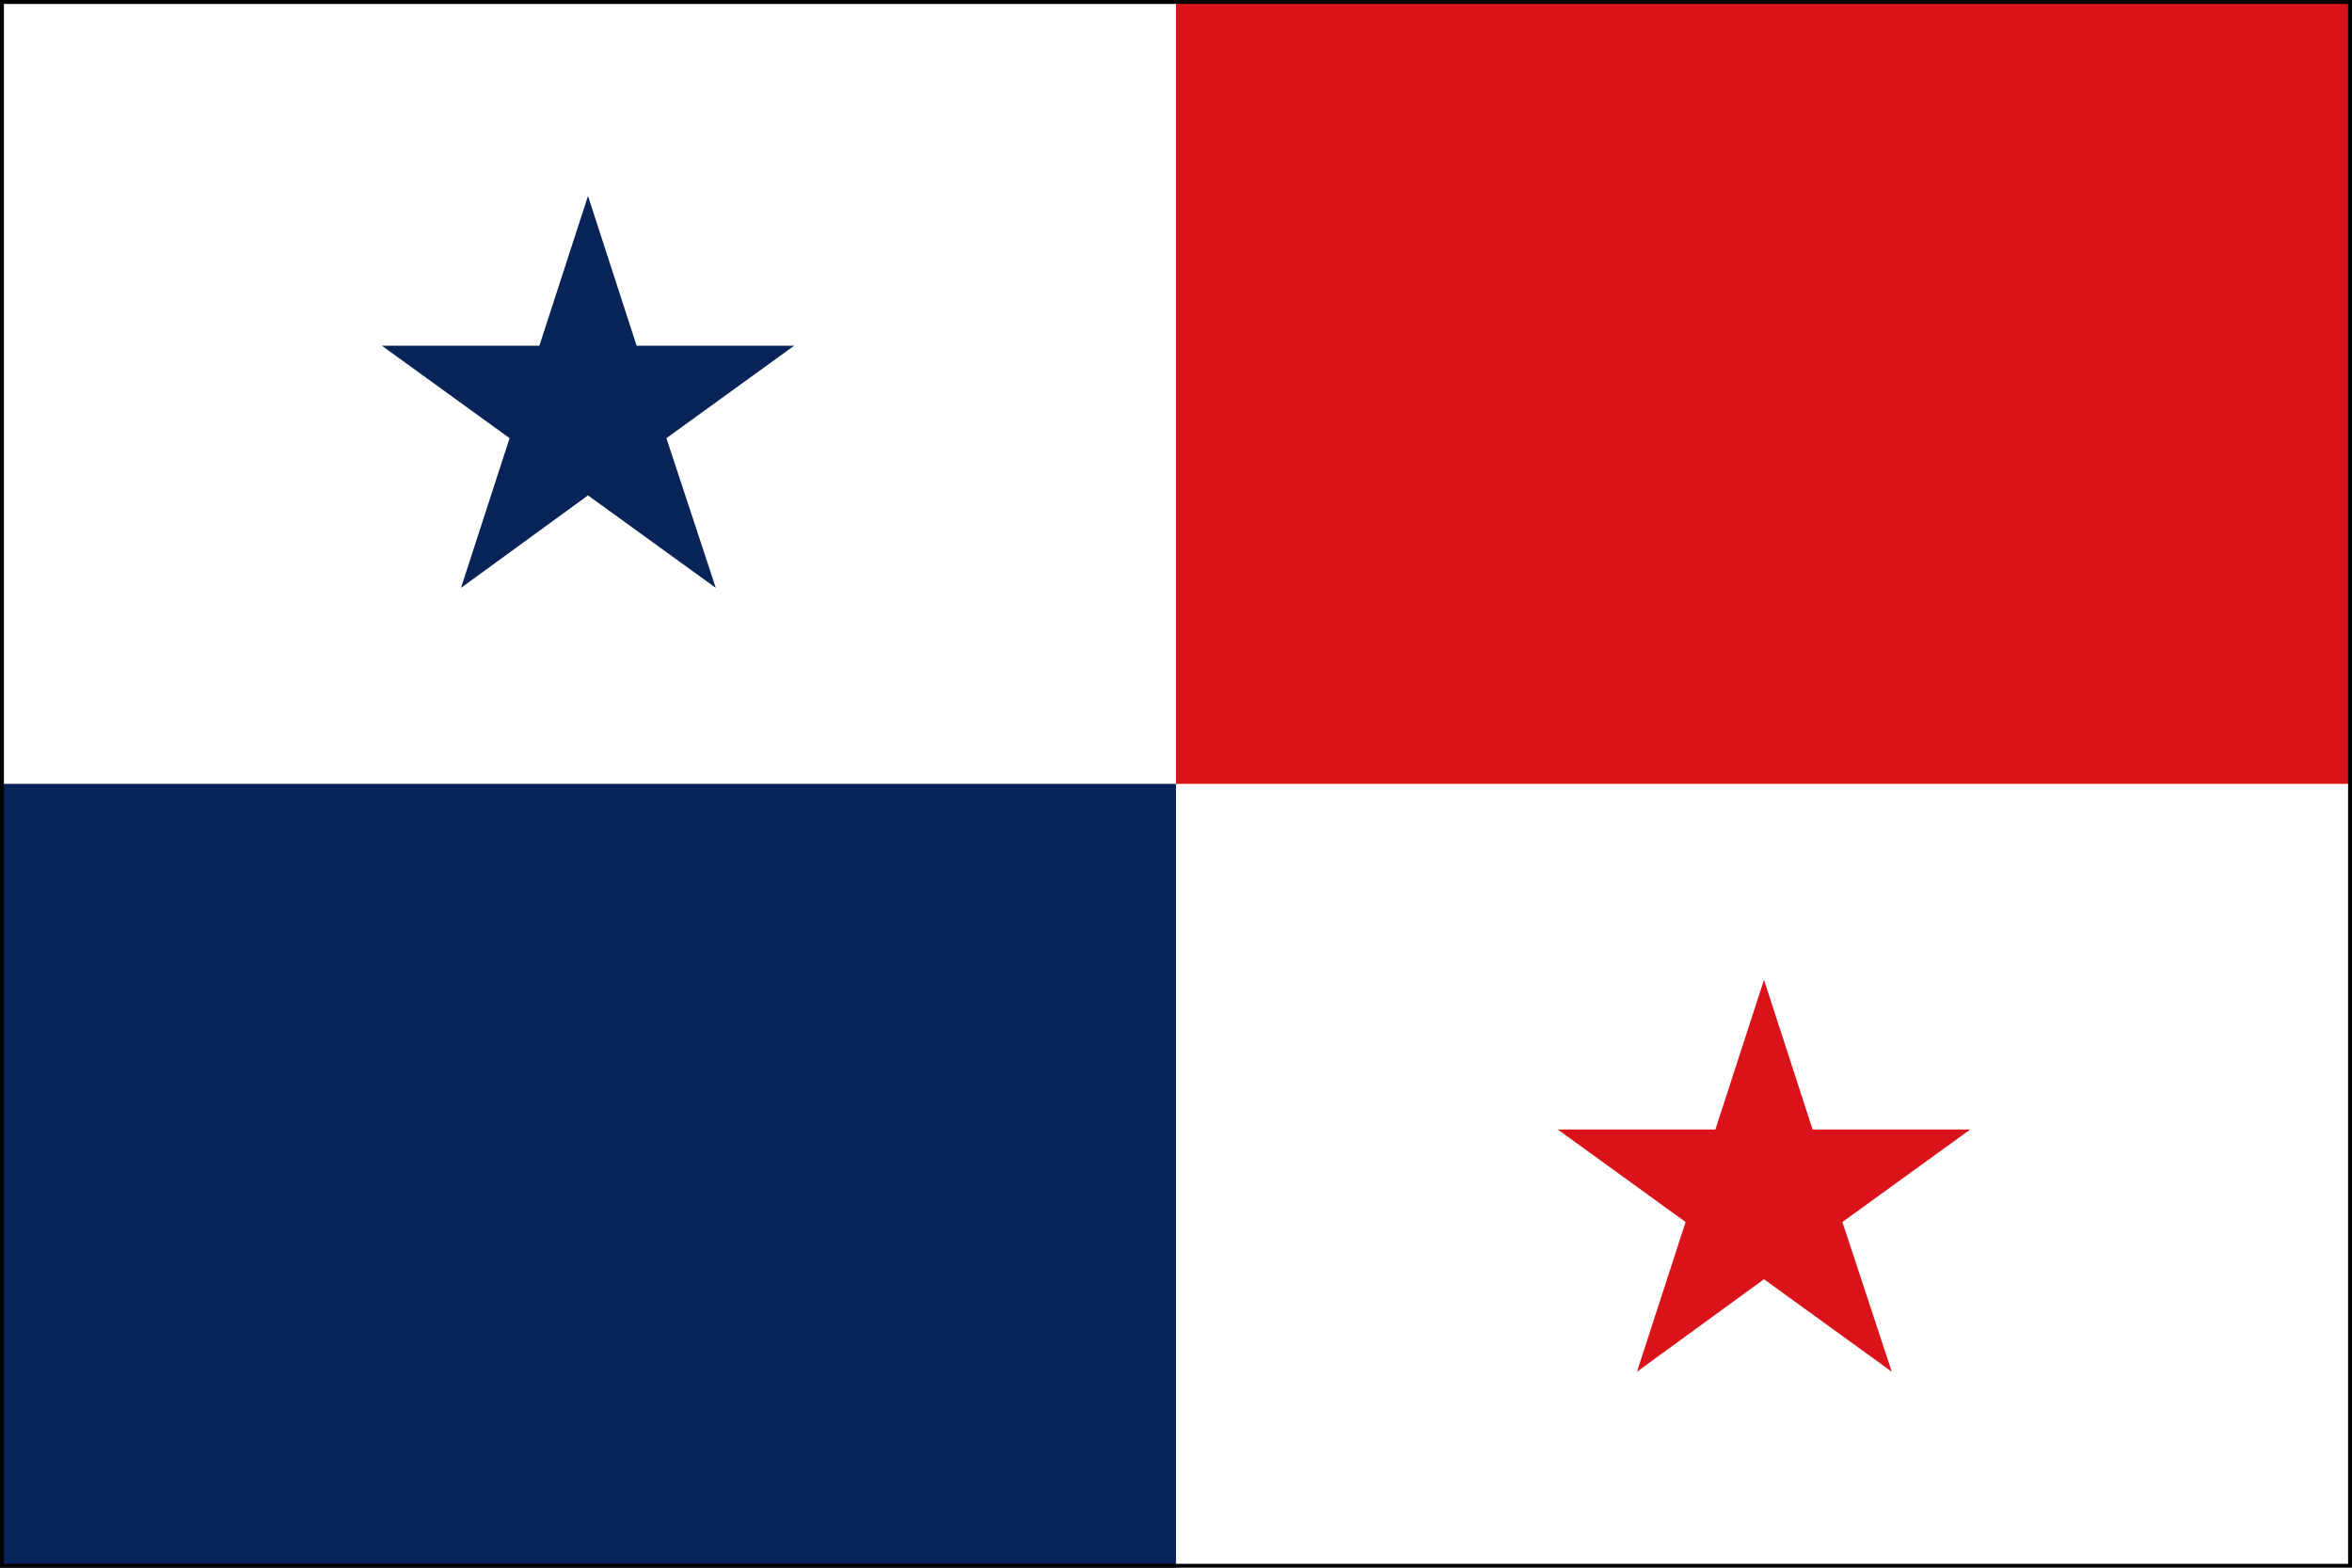 <?xml version="1.0" encoding="UTF-8"?> <svg xmlns="http://www.w3.org/2000/svg" xmlns:xlink="http://www.w3.org/1999/xlink" version="1.1" id="Layer_1" x="0px" y="0px" width="300px" height="200px" viewBox="0 0 300 200" style="enable-background:new 0 0 300 200;" xml:space="preserve"> <style type="text/css"> .st0{fill:#FFFFFF;} .st1{fill:#DA121A;} .st2{fill:#072357;} </style> <g id="Layer_2_1_"> <g id="Panama"> <rect class="st0" width="300" height="200"></rect> <polygon class="st1" points="231.2,144.1 225,125 218.8,144.1 198.7,144.1 215,155.9 208.8,175 225,163.2 241.3,175 235,155.9 251.3,144.1 "></polygon> <rect x="150" class="st1" width="150" height="100"></rect> <polygon class="st2" points="65,55.9 58.8,75 75,63.2 91.3,75 85,55.9 101.3,44.1 81.2,44.1 75,25 68.8,44.1 48.7,44.1 "></polygon> <rect y="100" class="st2" width="150" height="100"></rect> </g> </g> <g> <path d="M299.5,0.5v199H0.5V0.5H299.5 M300,0H0v200h300V0L300,0z"></path> </g> </svg> 
